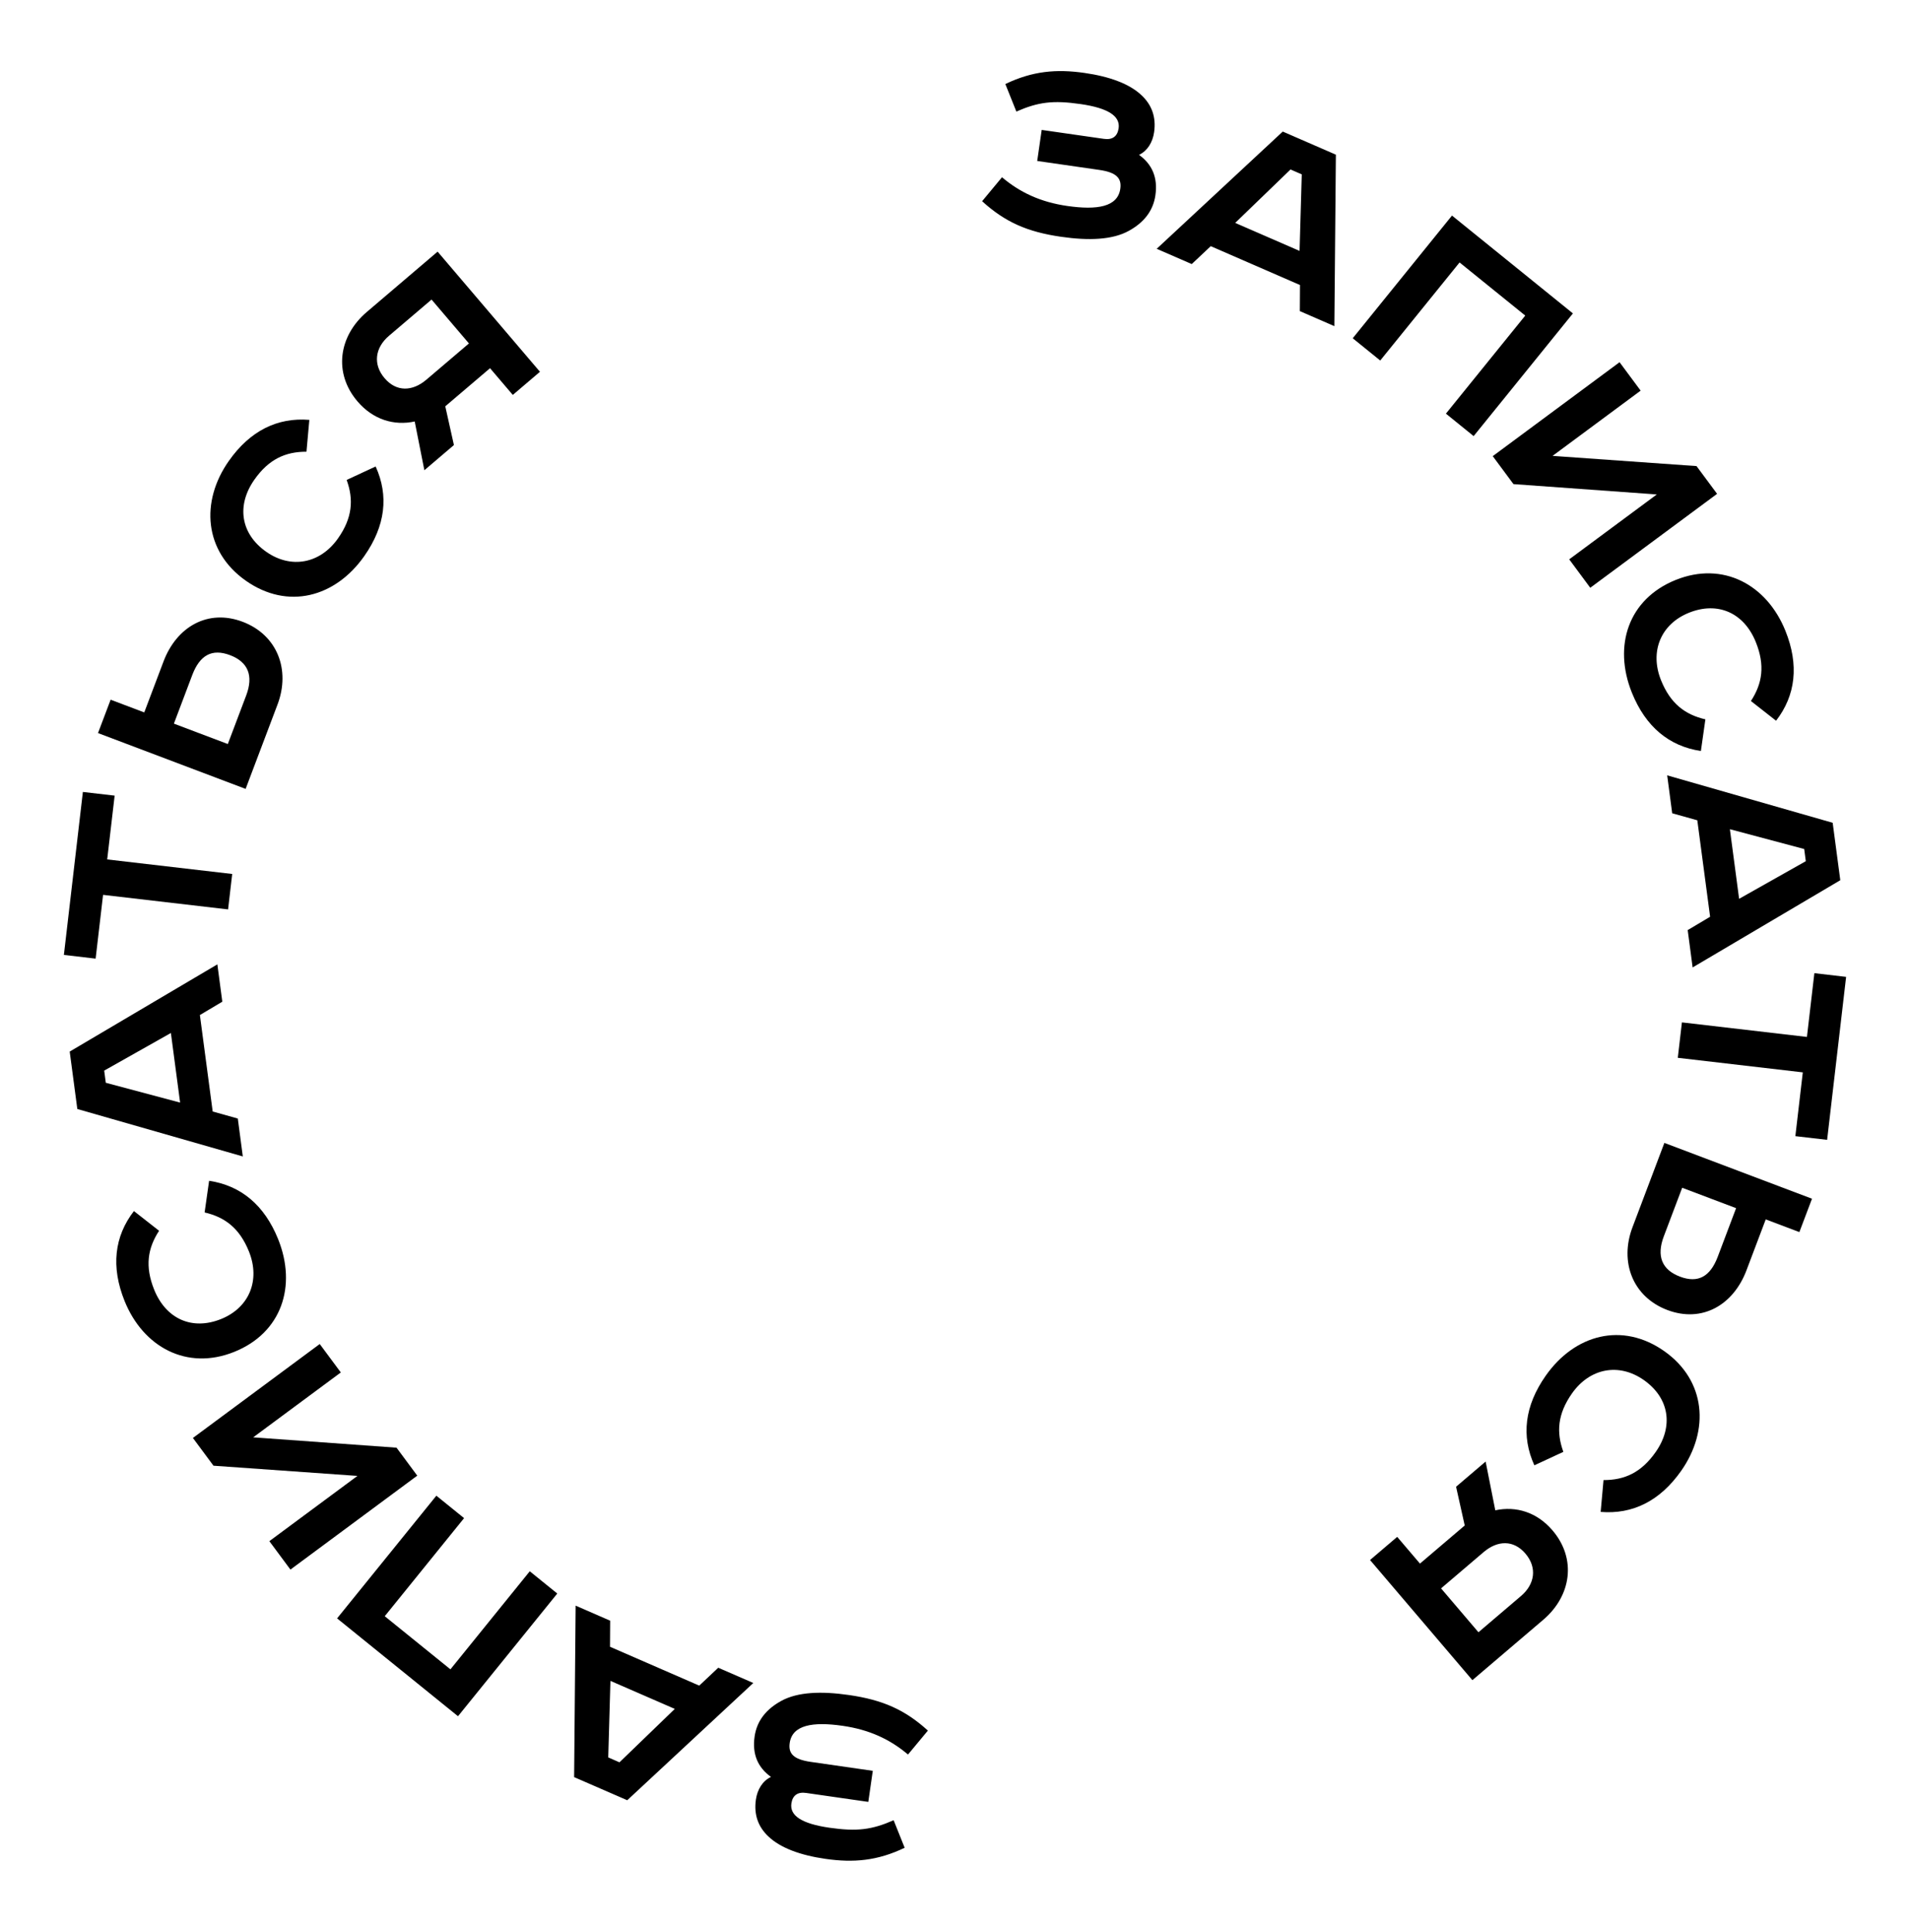 <?xml version="1.0" encoding="UTF-8"?> <svg xmlns="http://www.w3.org/2000/svg" width="87" height="88" viewBox="0 0 87 88" fill="none"><path d="M47.449 5.918L50.28 6.325C50.666 6.381 50.899 6.218 50.953 5.844C51.033 5.291 50.481 4.923 49.22 4.741C47.959 4.56 47.29 4.647 46.295 5.082L45.793 3.828C47.034 3.232 48.124 3.139 49.398 3.322C50.531 3.485 51.442 3.813 51.997 4.34C52.46 4.774 52.669 5.33 52.569 6.024C52.502 6.488 52.263 6.873 51.882 7.055C52.477 7.482 52.745 8.086 52.628 8.896C52.525 9.617 52.094 10.146 51.41 10.52C50.668 10.926 49.598 10.969 48.337 10.787C46.793 10.565 45.781 10.117 44.735 9.166L45.641 8.074C46.46 8.77 47.408 9.209 48.618 9.383C49.982 9.579 50.911 9.424 51.029 8.6C51.098 8.124 50.861 7.854 50.076 7.741L47.245 7.333L47.449 5.918ZM58.783 7.72L56.263 10.154L59.195 11.43L59.295 7.943L58.783 7.72ZM58.429 5.993L60.849 7.046L60.78 14.857L59.207 14.172L59.214 12.984L55.149 11.214L54.284 12.029L52.687 11.334L58.429 5.993ZM66.138 9.82L71.646 14.277L67.124 19.866L65.861 18.843L69.475 14.376L66.483 11.956L62.869 16.423L61.616 15.409L66.138 9.82ZM73.771 16.5L74.731 17.795L70.719 20.767L77.276 21.232L78.213 22.496L72.436 26.775L71.477 25.48L75.467 22.524L68.938 22.053L67.994 20.779L73.771 16.5ZM80.9 32.832L79.754 31.934C80.274 31.136 80.405 30.313 79.978 29.252C79.439 27.913 78.245 27.384 76.931 27.913C75.641 28.433 75.136 29.687 75.66 30.989C76.087 32.05 76.752 32.554 77.68 32.769L77.475 34.211C76.029 33.994 74.957 33.108 74.331 31.552C73.472 29.417 74.17 27.287 76.329 26.418C78.488 25.549 80.482 26.639 81.326 28.737C81.952 30.293 81.793 31.674 80.9 32.832ZM82.181 38.676L78.796 37.774L79.216 40.944L82.254 39.23L82.181 38.676ZM83.478 37.481L83.825 40.097L77.099 44.07L76.874 42.369L77.895 41.762L77.312 37.367L76.168 37.047L75.94 35.32L83.478 37.481ZM84.09 44.5L83.225 51.924L81.778 51.756L82.117 48.85L76.423 48.187L76.611 46.573L82.305 47.236L82.644 44.331L84.09 44.5ZM82.536 54.606L81.961 56.126L80.429 55.547L79.551 57.869C78.953 59.45 77.53 60.273 75.949 59.676C74.368 59.078 73.761 57.486 74.359 55.906L75.812 52.063L82.536 54.606ZM79.079 55.036L76.623 54.107L75.786 56.32C75.446 57.22 75.697 57.843 76.524 58.156C77.351 58.468 77.902 58.149 78.243 57.249L79.079 55.036ZM72.91 68.873L73.04 67.423C73.992 67.425 74.754 67.087 75.412 66.15C76.242 64.97 76.035 63.681 74.876 62.866C73.738 62.066 72.412 62.326 71.604 63.474C70.946 64.41 70.886 65.242 71.21 66.137L69.89 66.75C69.284 65.419 69.444 64.038 70.409 62.666C71.732 60.783 73.899 60.209 75.803 61.547C77.707 62.885 77.878 65.151 76.577 67.002C75.613 68.374 74.368 68.992 72.91 68.873ZM67.067 76.537L62.405 71.064L63.642 70.01L64.679 71.227L66.718 69.491L66.324 67.726L67.67 66.579L68.11 68.8C69.049 68.598 70.004 68.878 70.72 69.719C71.816 71.005 71.58 72.692 70.293 73.788L67.067 76.537ZM67.343 74.355L69.283 72.702C69.916 72.163 70.023 71.406 69.483 70.772C68.944 70.139 68.213 70.164 67.58 70.703L65.64 72.356L67.343 74.355Z" fill="black"></path><path d="M39.551 82.082L36.72 81.675C36.334 81.619 36.101 81.782 36.047 82.156C35.967 82.709 36.519 83.077 37.78 83.259C39.041 83.44 39.71 83.353 40.705 82.918L41.207 84.172C39.966 84.769 38.876 84.861 37.602 84.678C36.469 84.515 35.558 84.187 35.003 83.66C34.54 83.226 34.331 82.67 34.431 81.976C34.498 81.512 34.737 81.126 35.118 80.945C34.523 80.518 34.255 79.915 34.372 79.104C34.475 78.383 34.906 77.854 35.59 77.48C36.332 77.074 37.402 77.031 38.663 77.213C40.207 77.435 41.219 77.883 42.265 78.834L41.359 79.925C40.54 79.23 39.592 78.791 38.382 78.617C37.018 78.421 36.089 78.576 35.971 79.4C35.902 79.876 36.139 80.146 36.924 80.259L39.755 80.667L39.551 82.082ZM28.217 80.28L30.737 77.846L27.805 76.57L27.705 80.056L28.217 80.28ZM28.571 82.007L26.151 80.954L26.22 73.143L27.793 73.828L27.786 75.016L31.851 76.786L32.716 75.971L34.313 76.666L28.571 82.007ZM20.862 78.18L15.354 73.723L19.876 68.134L21.139 69.156L17.525 73.624L20.517 76.044L24.131 71.577L25.384 72.591L20.862 78.18ZM13.229 71.5L12.269 70.205L16.281 67.233L9.724 66.768L8.787 65.504L14.564 61.225L15.524 62.52L11.533 65.476L18.062 65.947L19.006 67.221L13.229 71.5ZM6.1 55.168L7.246 56.066C6.726 56.864 6.595 57.687 7.022 58.748C7.561 60.087 8.755 60.616 10.069 60.087C11.36 59.567 11.864 58.313 11.34 57.011C10.913 55.95 10.248 55.446 9.32 55.231L9.525 53.789C10.971 54.006 12.043 54.892 12.669 56.448C13.528 58.583 12.83 60.713 10.671 61.582C8.512 62.451 6.518 61.361 5.674 59.263C5.048 57.707 5.207 56.326 6.1 55.168ZM4.819 49.324L8.204 50.226L7.784 47.056L4.746 48.77L4.819 49.324ZM3.522 50.519L3.175 47.903L9.901 43.93L10.126 45.631L9.105 46.238L9.688 50.633L10.832 50.953L11.06 52.68L3.522 50.519ZM2.91 43.5L3.775 36.076L5.222 36.244L4.883 39.15L10.577 39.813L10.389 41.427L4.695 40.764L4.356 43.669L2.91 43.5ZM4.464 33.394L5.039 31.874L6.571 32.453L7.449 30.131C8.047 28.55 9.47 27.727 11.051 28.324C12.632 28.922 13.239 30.514 12.641 32.094L11.188 35.937L4.464 33.394ZM7.921 32.964L10.377 33.893L11.214 31.68C11.554 30.78 11.303 30.157 10.476 29.844C9.649 29.532 9.098 29.851 8.757 30.751L7.921 32.964ZM14.09 19.127L13.96 20.577C13.008 20.575 12.246 20.913 11.588 21.849C10.758 23.03 10.965 24.319 12.124 25.134C13.262 25.934 14.588 25.674 15.396 24.526C16.054 23.59 16.114 22.758 15.79 21.863L17.11 21.25C17.716 22.581 17.556 23.962 16.591 25.334C15.268 27.217 13.101 27.791 11.197 26.453C9.293 25.115 9.122 22.849 10.423 20.998C11.387 19.626 12.632 19.008 14.09 19.127ZM19.933 11.463L24.595 16.936L23.358 17.99L22.321 16.773L20.282 18.509L20.676 20.274L19.33 21.421L18.89 19.2C17.951 19.402 16.996 19.122 16.28 18.281C15.184 16.995 15.42 15.308 16.707 14.212L19.933 11.463ZM19.657 13.646L17.717 15.298C17.084 15.837 16.977 16.594 17.517 17.227C18.056 17.861 18.787 17.836 19.42 17.297L21.36 15.645L19.657 13.646Z" fill="black"></path></svg> 
